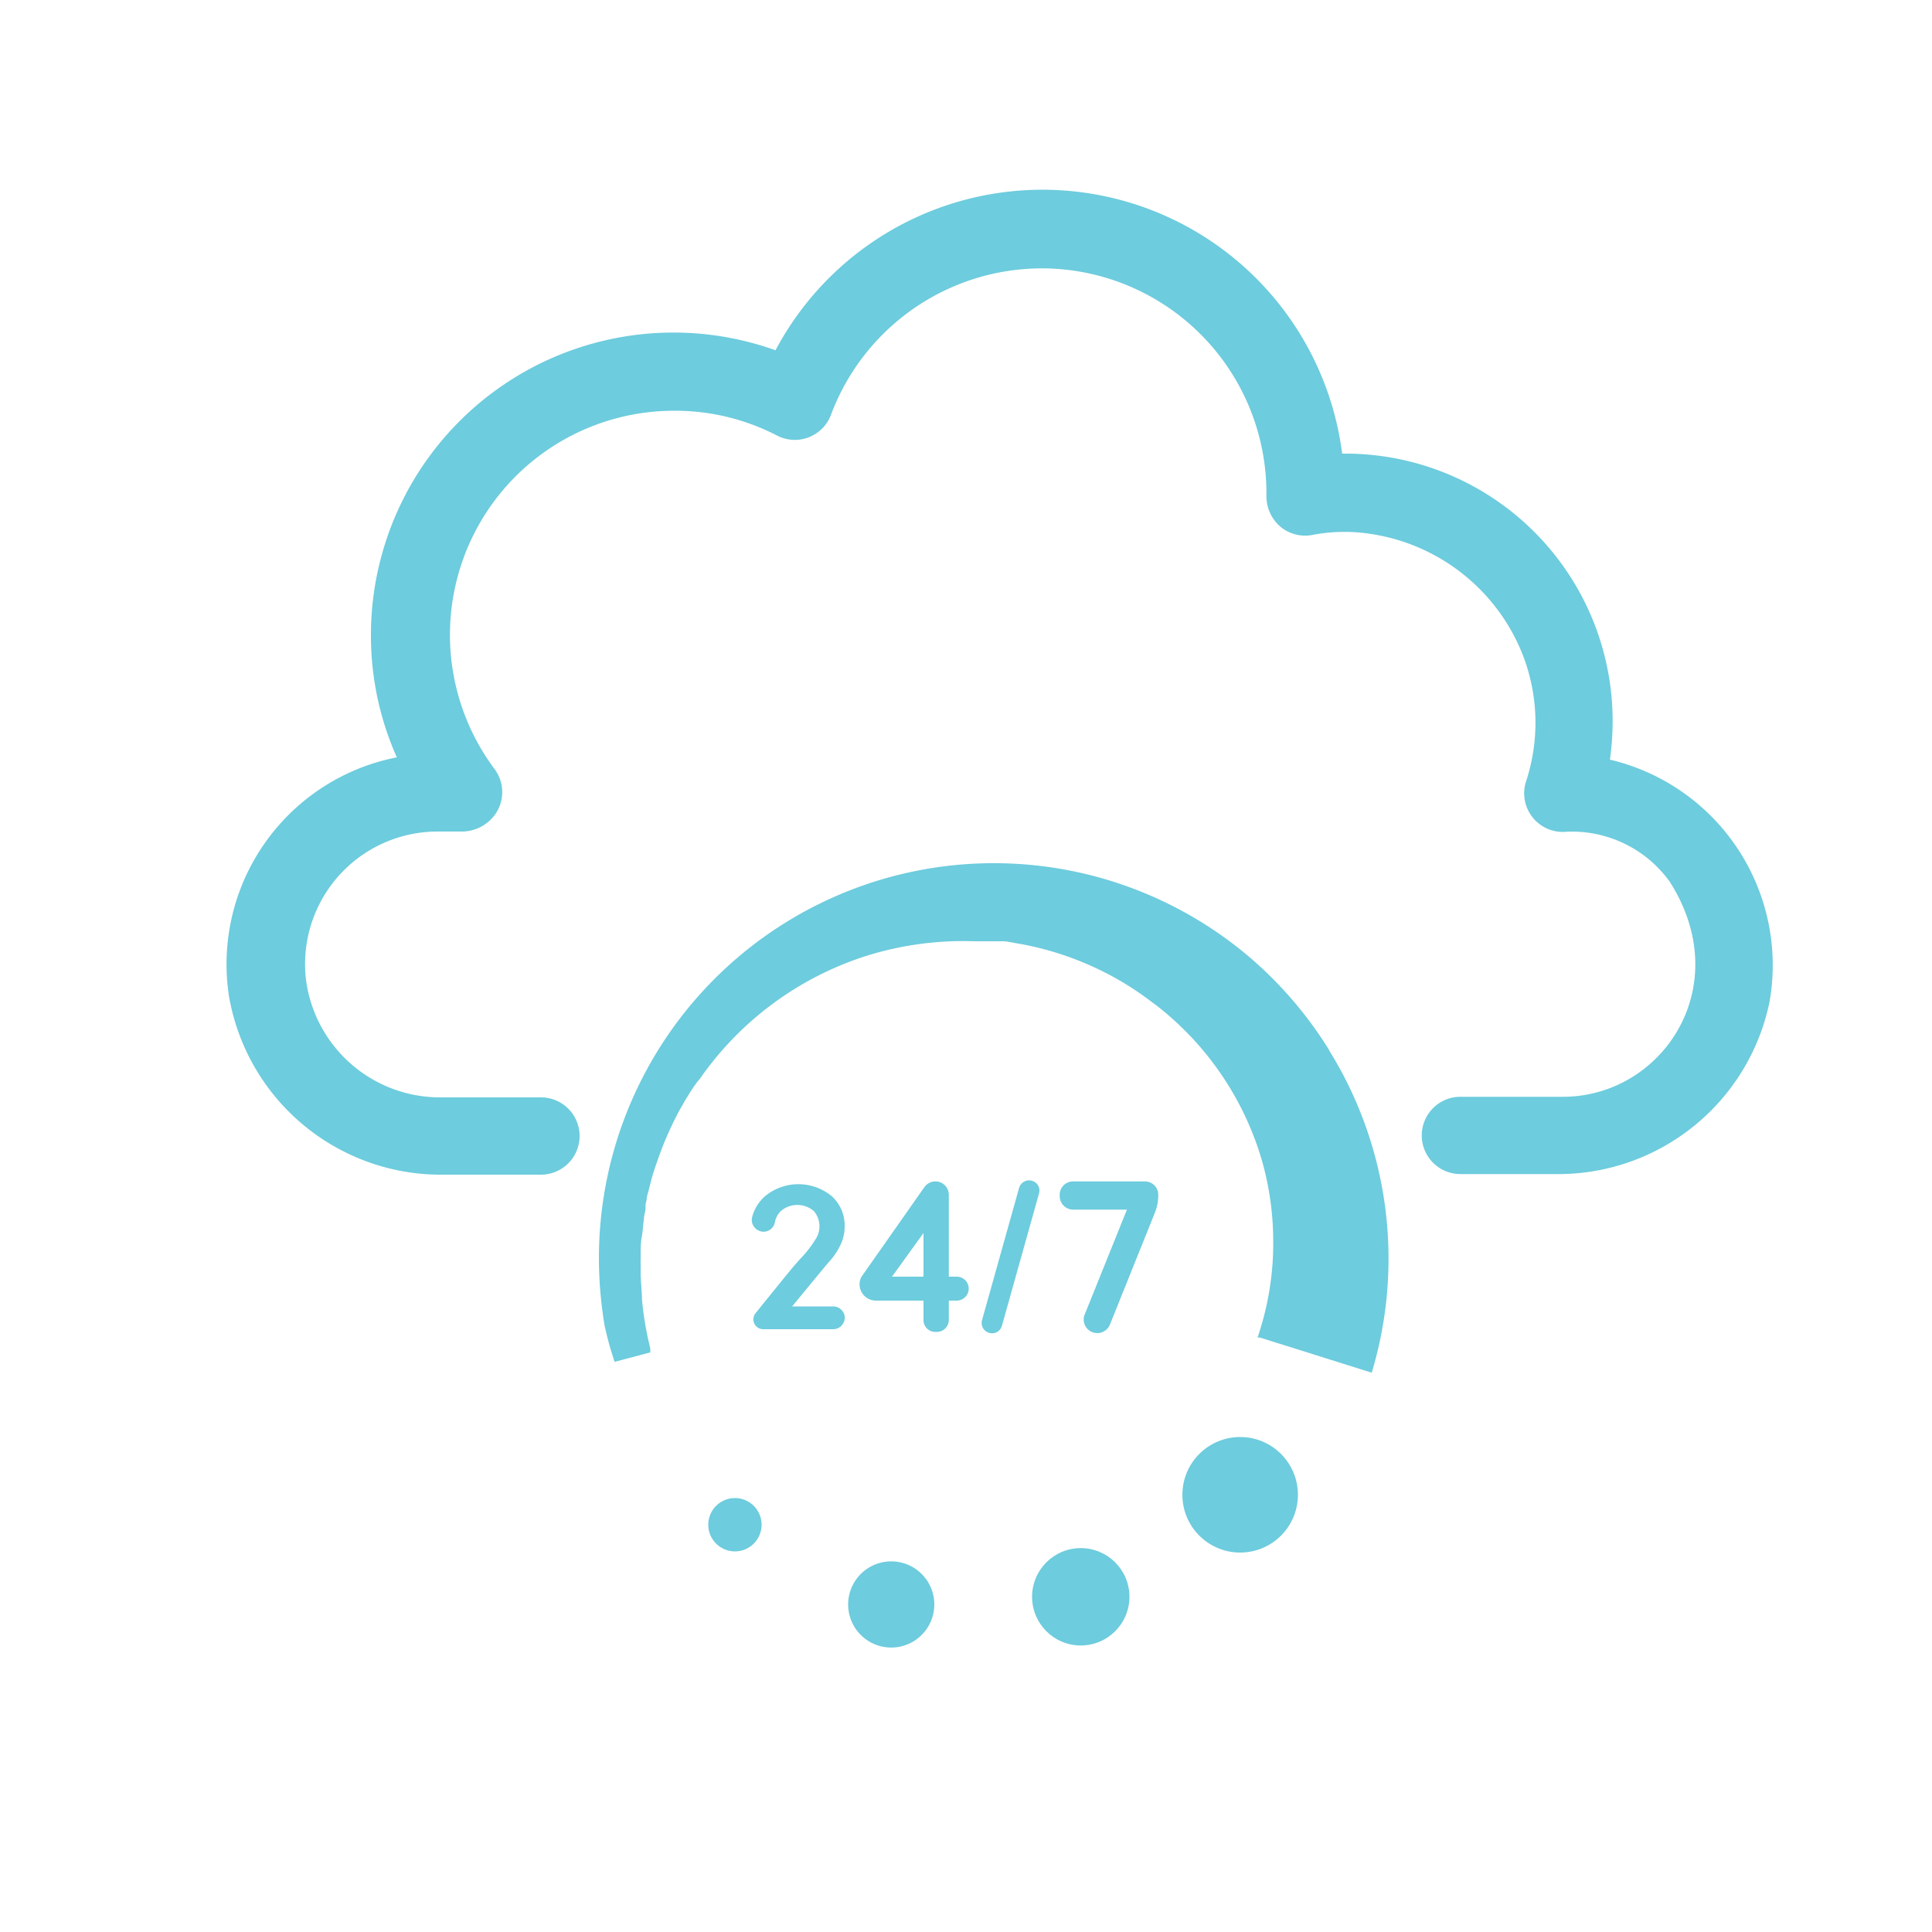 <svg id="Layer_1" data-name="Layer 1" xmlns="http://www.w3.org/2000/svg" viewBox="0 0 100 100"><defs><style>.cls-1{fill:#6dccdd;}</style></defs><title>Elastic backup service</title><path class="cls-1" d="M83.33,39.32a14.5,14.5,0,0,0,.14-2,13.84,13.84,0,0,0-14-13.84,15.64,15.64,0,0,0-29.33-5.35A15.66,15.66,0,0,0,19.2,33a15.45,15.45,0,0,0,1.34,6.2,10.91,10.91,0,0,0-8.69,12.35A11.13,11.13,0,0,0,23,60.8H28a2,2,0,0,0,2-2h0a2,2,0,0,0-2-2H22.85a7,7,0,0,1-7-6,6.86,6.86,0,0,1,6.8-7.76h1.2a2.13,2.13,0,0,0,1.76-.86,2,2,0,0,0,0-2.36,11.6,11.6,0,0,1,9.32-18.56,11.46,11.46,0,0,1,5.34,1.31A2,2,0,0,0,43,21.5a11.67,11.67,0,0,1,10.9-7.61A11.64,11.64,0,0,1,65.55,25.48v.21a2.07,2.07,0,0,0,.71,1.56,2,2,0,0,0,1.66.44,8.76,8.76,0,0,1,2.92-.07,10.06,10.06,0,0,1,7.89,6.06A9.7,9.7,0,0,1,79,40.41a2,2,0,0,0,1.93,2.65,6.23,6.23,0,0,1,5.49,2.57c3.47,5.43-.38,11.14-5.53,11.14h-5.3a2,2,0,0,0-2,2h0a2,2,0,0,0,2,2h4.91a11.17,11.17,0,0,0,11.09-8.91A10.93,10.93,0,0,0,83.33,39.32Z"/><circle class="cls-1" cx="64.19" cy="77.37" r="2.99"/><circle class="cls-1" cx="55.94" cy="82.65" r="2.52"/><path class="cls-1" d="M45.06,81.09a2.23,2.23,0,1,0,3,.84A2.23,2.23,0,0,0,45.06,81.09Z"/><path class="cls-1" d="M38.06,77.54a1.38,1.38,0,1,0,1.36,1.4A1.38,1.38,0,0,0,38.06,77.54Z"/><path class="cls-1" d="M68.79,54.34a20.6,20.6,0,0,0-4-4.7A20.44,20.44,0,0,0,31,65.15a21.28,21.28,0,0,0,.3,3.5c.1.43.19.79.27,1.07l.18.58.06.19L33.66,70l0-.19-.12-.53a16.76,16.76,0,0,1-.31-2c0-.44-.07-.93-.07-1.46v-.41a1.48,1.48,0,0,1,0-.21V65h0v-.06c0-.3,0-.63.06-.94s.06-.59.11-.91c0-.16.06-.33.08-.49a2.17,2.17,0,0,0,0-.25l.06-.25c0-.17.07-.34.11-.51s.09-.34.13-.51c.09-.35.21-.7.32-1a17,17,0,0,1,.9-2.15c.09-.18.18-.36.28-.53s.2-.36.31-.54c.22-.35.43-.71.69-1a16.67,16.67,0,0,1,8.62-6.38,16.75,16.75,0,0,1,5.59-.76h.39l.4,0,.36,0,.33,0c.21,0,.46.06.69.1l.35.06.34.07a15.89,15.89,0,0,1,2.67.82,15.67,15.67,0,0,1,3.66,2.09l.22.16a15.77,15.77,0,0,1,5.34,7.57l0,0c.09.28.17.55.24.82a15.26,15.26,0,0,1,.49,3.65,15,15,0,0,1-.21,2.81,14.35,14.35,0,0,1-.41,1.76c-.11.39-.19.6-.19.6l.12,0L71,71.05a20.45,20.45,0,0,0-2.22-16.71Z"/><path class="cls-1" d="M43.14,67.62H41c.53-.64,1.71-2.08,1.92-2.32a3.48,3.48,0,0,0,.61-.92,2.22,2.22,0,0,0,.19-.91,2.05,2.05,0,0,0-.65-1.54,2.71,2.71,0,0,0-3.49,0A2.19,2.19,0,0,0,38.93,63a.6.6,0,0,0,.1.5.62.62,0,0,0,.43.25h0a.6.6,0,0,0,.65-.49,1.08,1.08,0,0,1,.3-.57,1.31,1.31,0,0,1,1.72,0,1.22,1.22,0,0,1,.06,1.49,5.82,5.82,0,0,1-.79,1l-.3.34c-.23.27-1.29,1.58-2,2.46a.51.51,0,0,0,.4.82h3.62a.6.6,0,0,0,.59-.73A.61.61,0,0,0,43.14,67.62Z"/><path class="cls-1" d="M49.52,66.08h-.41V61.84a.69.69,0,0,0-.69-.69.7.7,0,0,0-.57.29L44.65,66a.77.77,0,0,0-.16.48.85.85,0,0,0,.84.84H47.8v1a.61.61,0,0,0,.61.62h.08a.62.62,0,0,0,.62-.62v-1h.41a.62.62,0,1,0,0-1.24Zm-1.72,0H46.17l1.63-2.26Z"/><path class="cls-1" d="M53.69,61.3a.54.54,0,0,0-.94.18l-1.92,6.85a.53.53,0,0,0,.09.47.55.55,0,0,0,.43.21.53.53,0,0,0,.51-.39l1.92-6.85A.52.52,0,0,0,53.69,61.3Z"/><path class="cls-1" d="M59.26,61.15H55.55a.69.69,0,0,0-.7.69v.07a.7.7,0,0,0,.7.7h2.78L56.16,68a.7.7,0,0,0,.65,1,.7.7,0,0,0,.64-.44l2.33-5.8a2.36,2.36,0,0,0,.17-.87A.69.69,0,0,0,59.26,61.15Z"/></svg>